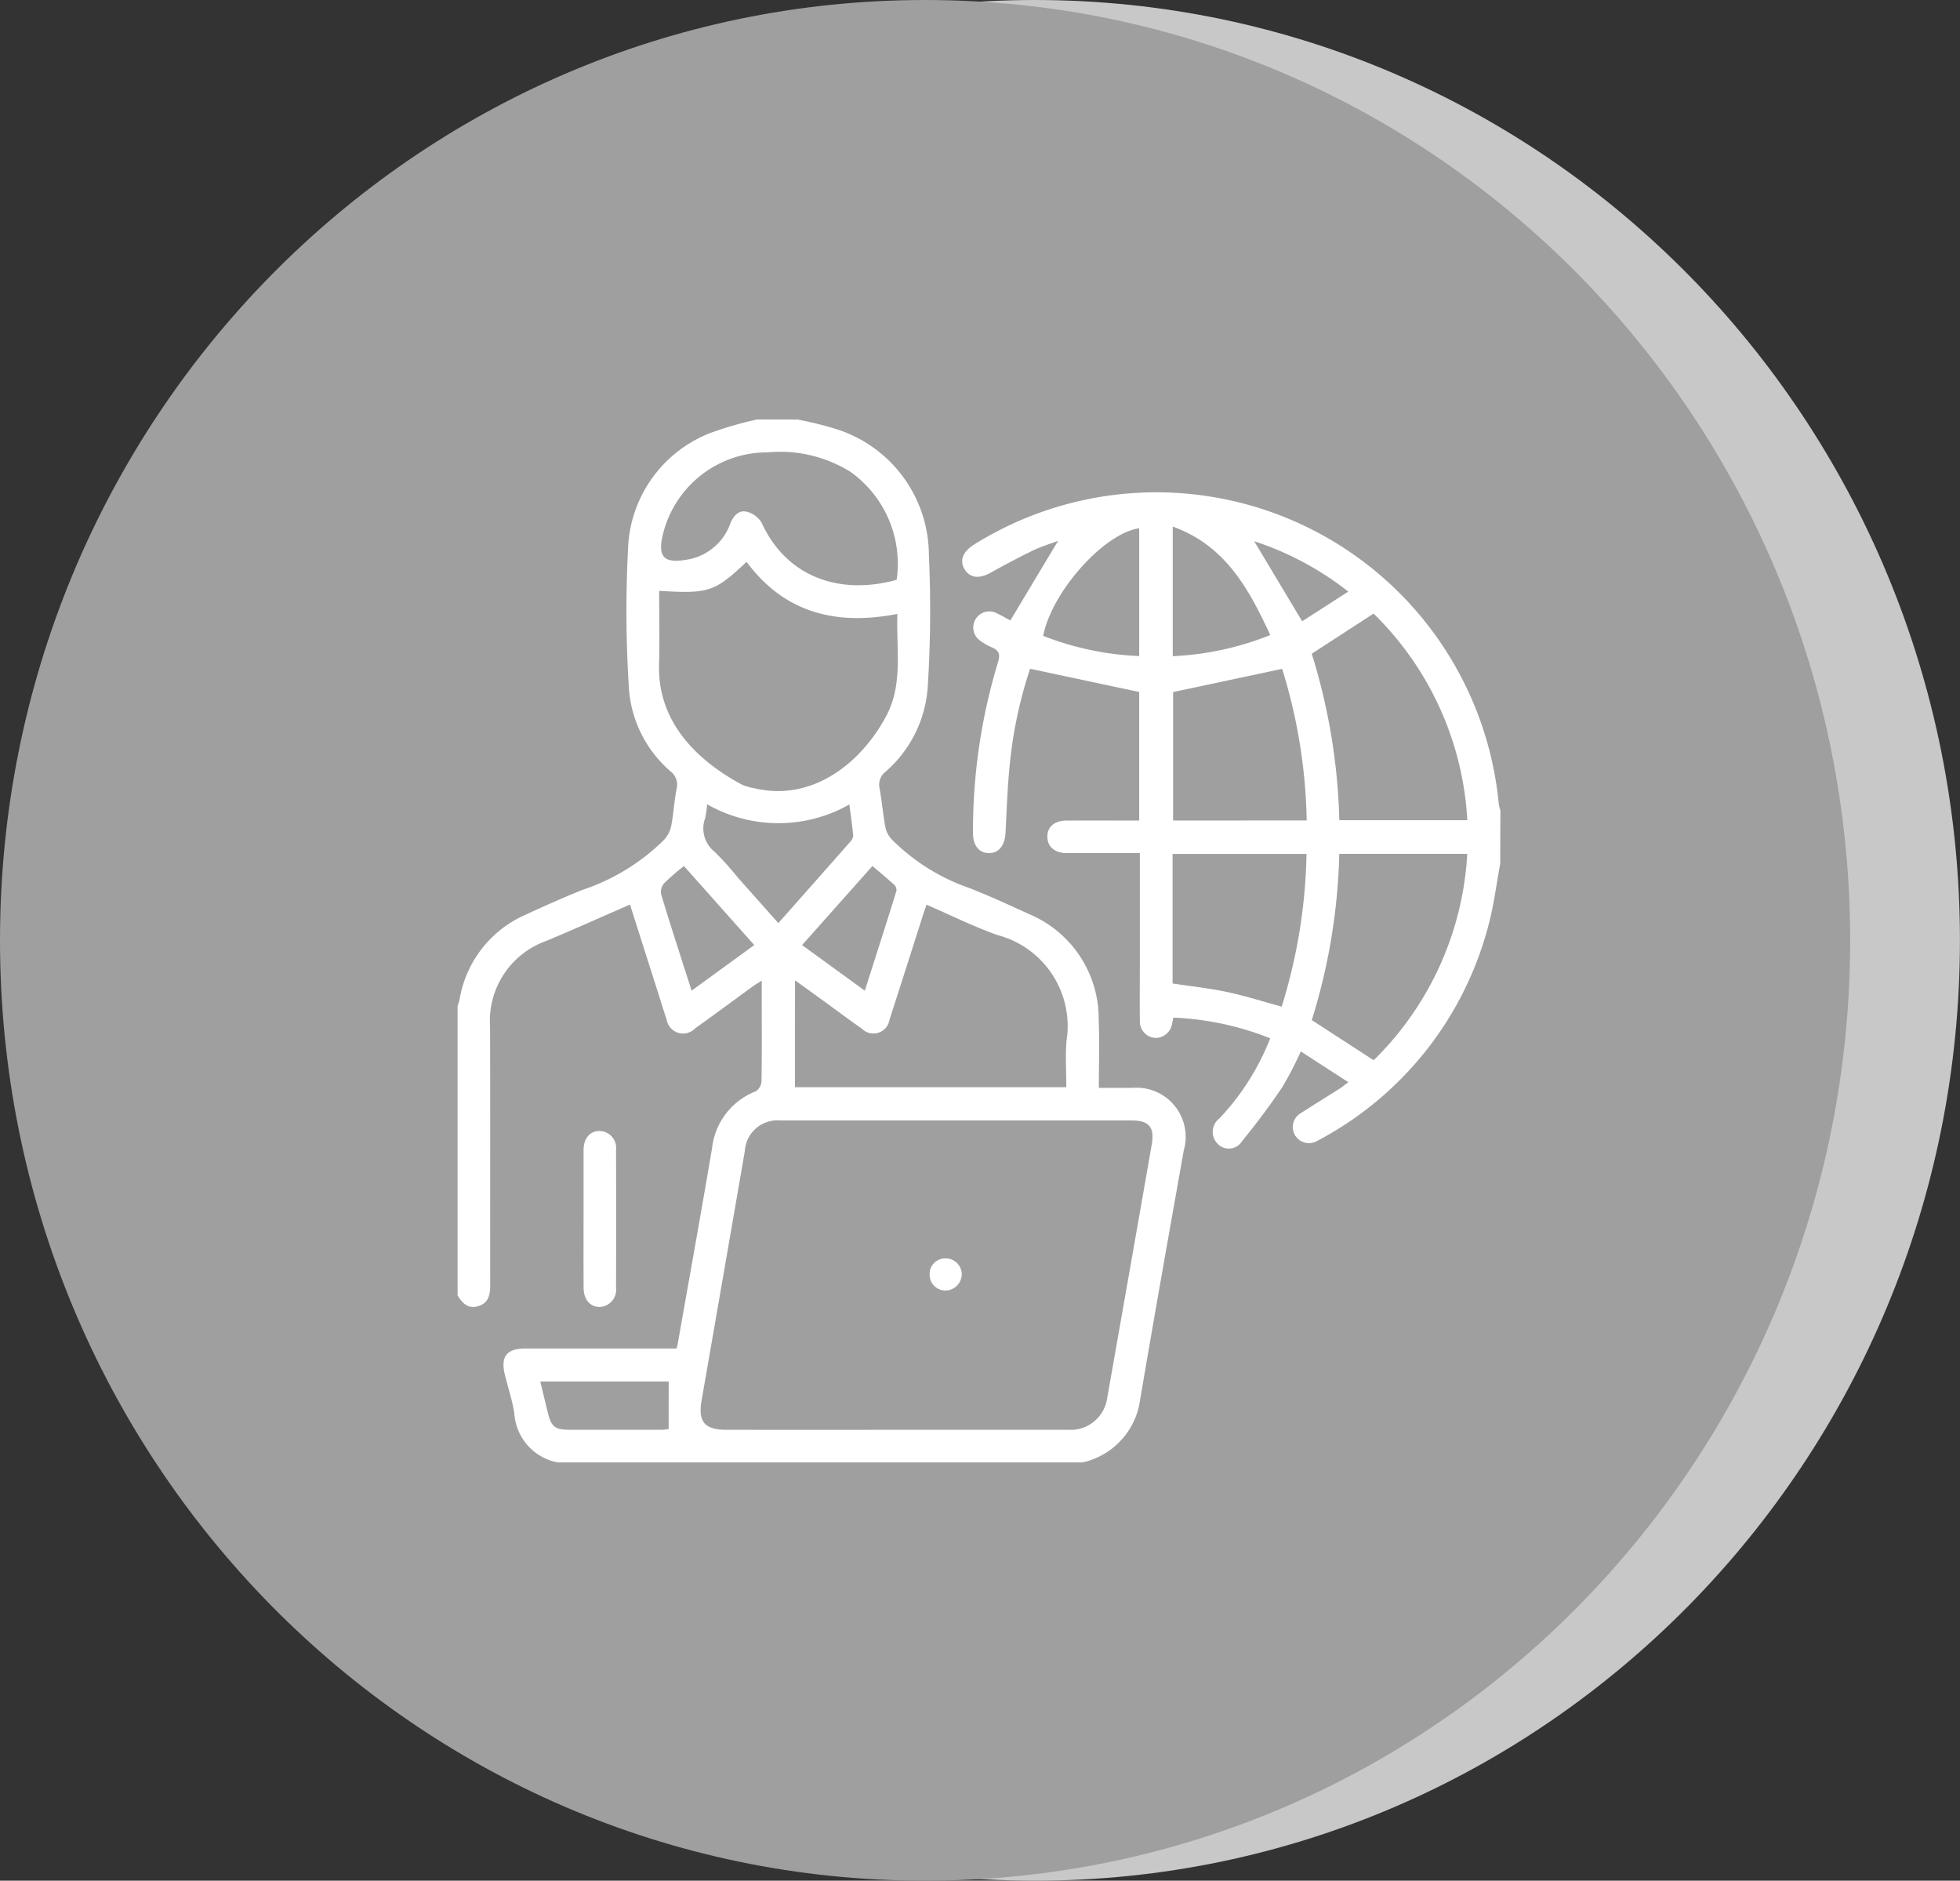 <svg xmlns="http://www.w3.org/2000/svg" width="109.75" height="105.3" viewBox="0 0 109.75 105.3">
  <rect x="0" y="0" width="109.75" height="105.3" fill="#333333" stroke="none"/>
  <g id="Group_4422" data-name="Group 4422" transform="translate(-495 -745)">
    <g id="Group_1187" data-name="Group 1187" transform="translate(495 745)">
      <g id="Group_1186" data-name="Group 1186" transform="translate(0)">
        <path id="Path_15435" data-name="Path 15435" d="M51.8,0C23.192,0,0,23.572,0,52.65S23.192,105.3,51.8,105.3s51.8-23.572,51.8-52.65S80.41,0,51.8,0Z" transform="translate(6.147)" fill="#c8c8c8"/>
        <path id="Path_15437" data-name="Path 15437" d="M51.8,0C23.192,0,0,23.572,0,52.65S23.192,105.3,51.8,105.3s51.8-23.572,51.8-52.65S80.41,0,51.8,0Z" transform="translate(0)" fill="#9f9f9f"/>
      </g>
    </g>
    <g id="Group_4424" data-name="Group 4424" transform="translate(520.621 768.486)">
      <g id="Group_4425" data-name="Group 4425" transform="translate(0 0)">
        <g id="عبر_الوكيل" data-name="عبر الوكيل">
          <path id="Path_16148" data-name="Path 16148" d="M535.181,564.566c0-1.271,0-2.542,0-3.813,0-.675.351-1.084.9-1.083a.954.954,0,0,1,.92,1.08q.011,3.841,0,7.683a.968.968,0,0,1-.917,1.089c-.538,0-.9-.417-.9-1.086C535.176,567.146,535.181,565.855,535.181,564.566Z" transform="translate(-528.126 -519.832)" fill="#fff"/>
          <g id="Group_1209" data-name="Group 1209">
            <path id="Path_16149" data-name="Path 16149" d="M507.835,297.655a19.711,19.711,0,0,1,2.2.546,7.419,7.419,0,0,1,5.147,7.034,67.9,67.9,0,0,1-.065,7.4,6.91,6.91,0,0,1-2.355,4.732.919.919,0,0,0-.341.937c.131.728.193,1.469.33,2.2a1.422,1.422,0,0,0,.357.664,11.4,11.4,0,0,0,4.345,2.719c1.13.441,2.234.952,3.337,1.457a6.342,6.342,0,0,1,3.9,5.931c.052,1.247.009,2.5.009,3.8.625,0,1.247,0,1.87,0a2.75,2.75,0,0,1,2.886,3.494c-.827,4.652-1.654,9.305-2.445,13.964a4.167,4.167,0,0,1-3.211,3.509h-29.42a2.989,2.989,0,0,1-2.41-2.744c-.112-.728-.351-1.437-.528-2.154-.252-1.029.094-1.476,1.146-1.478q3.934,0,7.867,0h.6c.03-.12.047-.175.058-.23.646-3.663,1.308-7.324,1.929-10.991a3.874,3.874,0,0,1,2.442-3.178.707.707,0,0,0,.325-.54c.027-1.425.015-2.849.015-4.275v-1.385c-.236.152-.377.236-.509.331-1.075.781-2.142,1.575-3.225,2.346a.933.933,0,0,1-1.595-.509c-.149-.43-.278-.867-.417-1.3l-1.631-5.124c-1.592.693-3.132,1.385-4.687,2.034a4.75,4.75,0,0,0-3.149,4.8c.015,4.826,0,9.653.008,14.479,0,.535-.091,1-.675,1.172-.566.169-.888-.172-1.151-.6V330.493c.038-.126.087-.249.112-.377a6.31,6.31,0,0,1,3.7-4.739c1.049-.487,2.106-.956,3.178-1.387a11.793,11.793,0,0,0,4.56-2.793,1.679,1.679,0,0,0,.407-.762c.134-.687.169-1.394.3-2.081a.937.937,0,0,0-.319-.99,6.743,6.743,0,0,1-2.341-4.61,67.266,67.266,0,0,1-.056-7.791,7.239,7.239,0,0,1,4.572-6.542,20.653,20.653,0,0,1,2.655-.771C506.314,297.655,507.075,297.655,507.835,297.655Zm5.53,56.563q4.817,0,9.633,0a2.062,2.062,0,0,0,2.167-1.776q1.254-7.091,2.494-14.186c.172-.982-.146-1.358-1.134-1.359q-9.832,0-19.665,0a1.83,1.83,0,0,0-1.984,1.709q-1.206,6.981-2.42,13.961c-.21,1.2.161,1.65,1.393,1.651Q508.6,354.221,513.365,354.218Zm-13.286-46.972c0,1.385.03,2.767-.006,4.149-.082,3.121,2.021,5.285,4.615,6.688a2.94,2.94,0,0,0,.705.211c3.327.8,6.077-1.5,7.43-4.1.915-1.761.526-3.71.595-5.658-3.424.672-6.321-.052-8.445-2.915C503.173,307.312,502.872,307.413,500.079,307.245Zm7.605,27.79h15.192c0-.885-.055-1.739.011-2.585a5.271,5.271,0,0,0-3.865-5.934c-1.347-.477-2.633-1.122-3.971-1.7-.067.195-.12.336-.166.479-.636,1.986-1.263,3.973-1.907,5.956a.912.912,0,0,1-1.548.509c-.715-.5-1.412-1.025-2.119-1.537-.515-.374-1.032-.745-1.625-1.172C507.684,331.1,507.684,333.043,507.684,335.036Zm5.693-28.409a6.313,6.313,0,0,0-2.594-6.05,7.474,7.474,0,0,0-4.628-1.086,6.013,6.013,0,0,0-5.823,4.426c-.4,1.47-.008,1.858,1.517,1.54a3.1,3.1,0,0,0,2.224-2.012c.176-.4.462-.737.9-.633a1.365,1.365,0,0,1,.844.62C507.166,306.4,510.1,307.536,513.377,306.627Zm-10.614,12.568a5.852,5.852,0,0,1-.111.783,1.665,1.665,0,0,0,.531,1.875,16.919,16.919,0,0,1,1.294,1.438l2.276,2.556c1.374-1.551,2.708-3.055,4.035-4.564a.542.542,0,0,0,.155-.348c-.055-.575-.138-1.146-.214-1.729A8.058,8.058,0,0,1,502.763,319.195Zm-2.15,32.318h-7.19c.137.567.263,1.1.392,1.627.231.949.388,1.076,1.352,1.078q2.5,0,5,0c.158,0,.315-.026.442-.036Zm4.791-24.435-3.939-4.426a13.937,13.937,0,0,0-1.108.965.746.746,0,0,0-.169.607c.392,1.327.823,2.642,1.242,3.961.148.462.3.926.464,1.447Zm6.617-4.428-3.938,4.429,3.511,2.553c.607-1.905,1.2-3.743,1.77-5.586a.4.4,0,0,0-.112-.333C512.861,323.357,512.454,323.021,512.021,322.65Z" transform="translate(-488.79 -297.65)" fill="#fff"/>
            <path id="Path_16150" data-name="Path 16150" d="M704.734,345.331c-.225,1.19-.365,2.4-.69,3.565a19.072,19.072,0,0,1-9.328,11.84c-.082.047-.166.094-.251.134a.907.907,0,0,1-1.235-.348.9.9,0,0,1,.359-1.23c.7-.453,1.414-.889,2.118-1.338.157-.1.3-.219.521-.38l-2.662-1.723a19.9,19.9,0,0,1-1.052,2.024c-.7,1.034-1.451,2.036-2.238,3a.868.868,0,0,1-1.388.126.948.948,0,0,1,.128-1.408,13.838,13.838,0,0,0,2.836-4.476,16.389,16.389,0,0,0-5.428-1.159c-.024.128-.04.233-.065.336a.938.938,0,0,1-.955.8.924.924,0,0,1-.851-.967c-.014-1.083,0-2.167,0-3.249v-6.132h-.563c-1.178,0-2.357,0-3.533,0-.669,0-1.075-.354-1.083-.909s.392-.909,1.066-.912c1.346-.006,2.691,0,4.075,0v-7.2l-6.108-1.3a24.4,24.4,0,0,0-1.133,5.315c-.134,1.283-.176,2.576-.242,3.865-.037.707-.366,1.14-.923,1.142s-.908-.432-.9-1.143a32.5,32.5,0,0,1,1.4-9.542c.14-.449.058-.661-.345-.835a3.449,3.449,0,0,1-.689-.4.9.9,0,0,1,.892-1.545c.307.14.6.313.836.439.9-1.505,1.783-2.975,2.674-4.459-.435.164-.935.313-1.4.538-.8.388-1.589.807-2.367,1.241-.634.353-1.148.316-1.452-.157-.319-.494-.137-1,.506-1.409a19.262,19.262,0,0,1,29.385,14.506,2.577,2.577,0,0,0,.094.38Q704.732,343.851,704.734,345.331Zm-7.094-13.994-3.462,2.247a34.18,34.18,0,0,1,1.545,9.319h7.166A17.511,17.511,0,0,0,697.64,331.337Zm-1.92,13.453a33.822,33.822,0,0,1-1.54,9.307l3.465,2.247a17.533,17.533,0,0,0,5.241-11.554Zm-1.825-1.872a30.351,30.351,0,0,0-1.374-8.487l-6.106,1.3v7.192Zm-1.4,10.426a30.558,30.558,0,0,0,1.391-8.552h-7.5v7.255c1.031.157,2.051.263,3.048.476C690.456,352.739,691.45,353.058,692.5,353.344Zm-7.979-26.785c-1.974.28-4.9,3.556-5.376,6.025a16.584,16.584,0,0,0,5.376,1.13Zm1.879,7.163a16.7,16.7,0,0,0,5.46-1.184c-1.2-2.594-2.512-5.01-5.46-6.074Zm9.83-3.617a17.115,17.115,0,0,0-5.268-2.819c.877,1.466,1.765,2.947,2.684,4.481Z" transform="translate(-646.348 -320.468)" fill="#fff"/>
            <path id="Path_16151" data-name="Path 16151" d="M664.44,607.444a.927.927,0,0,1-.906.911.886.886,0,0,1-.894-.9.87.87,0,0,1,.89-.9A.9.9,0,0,1,664.44,607.444Z" transform="translate(-636.207 -559.584)" fill="#fff"/>
          </g>
        </g>
      </g>
    </g>
  </g>
</svg>
